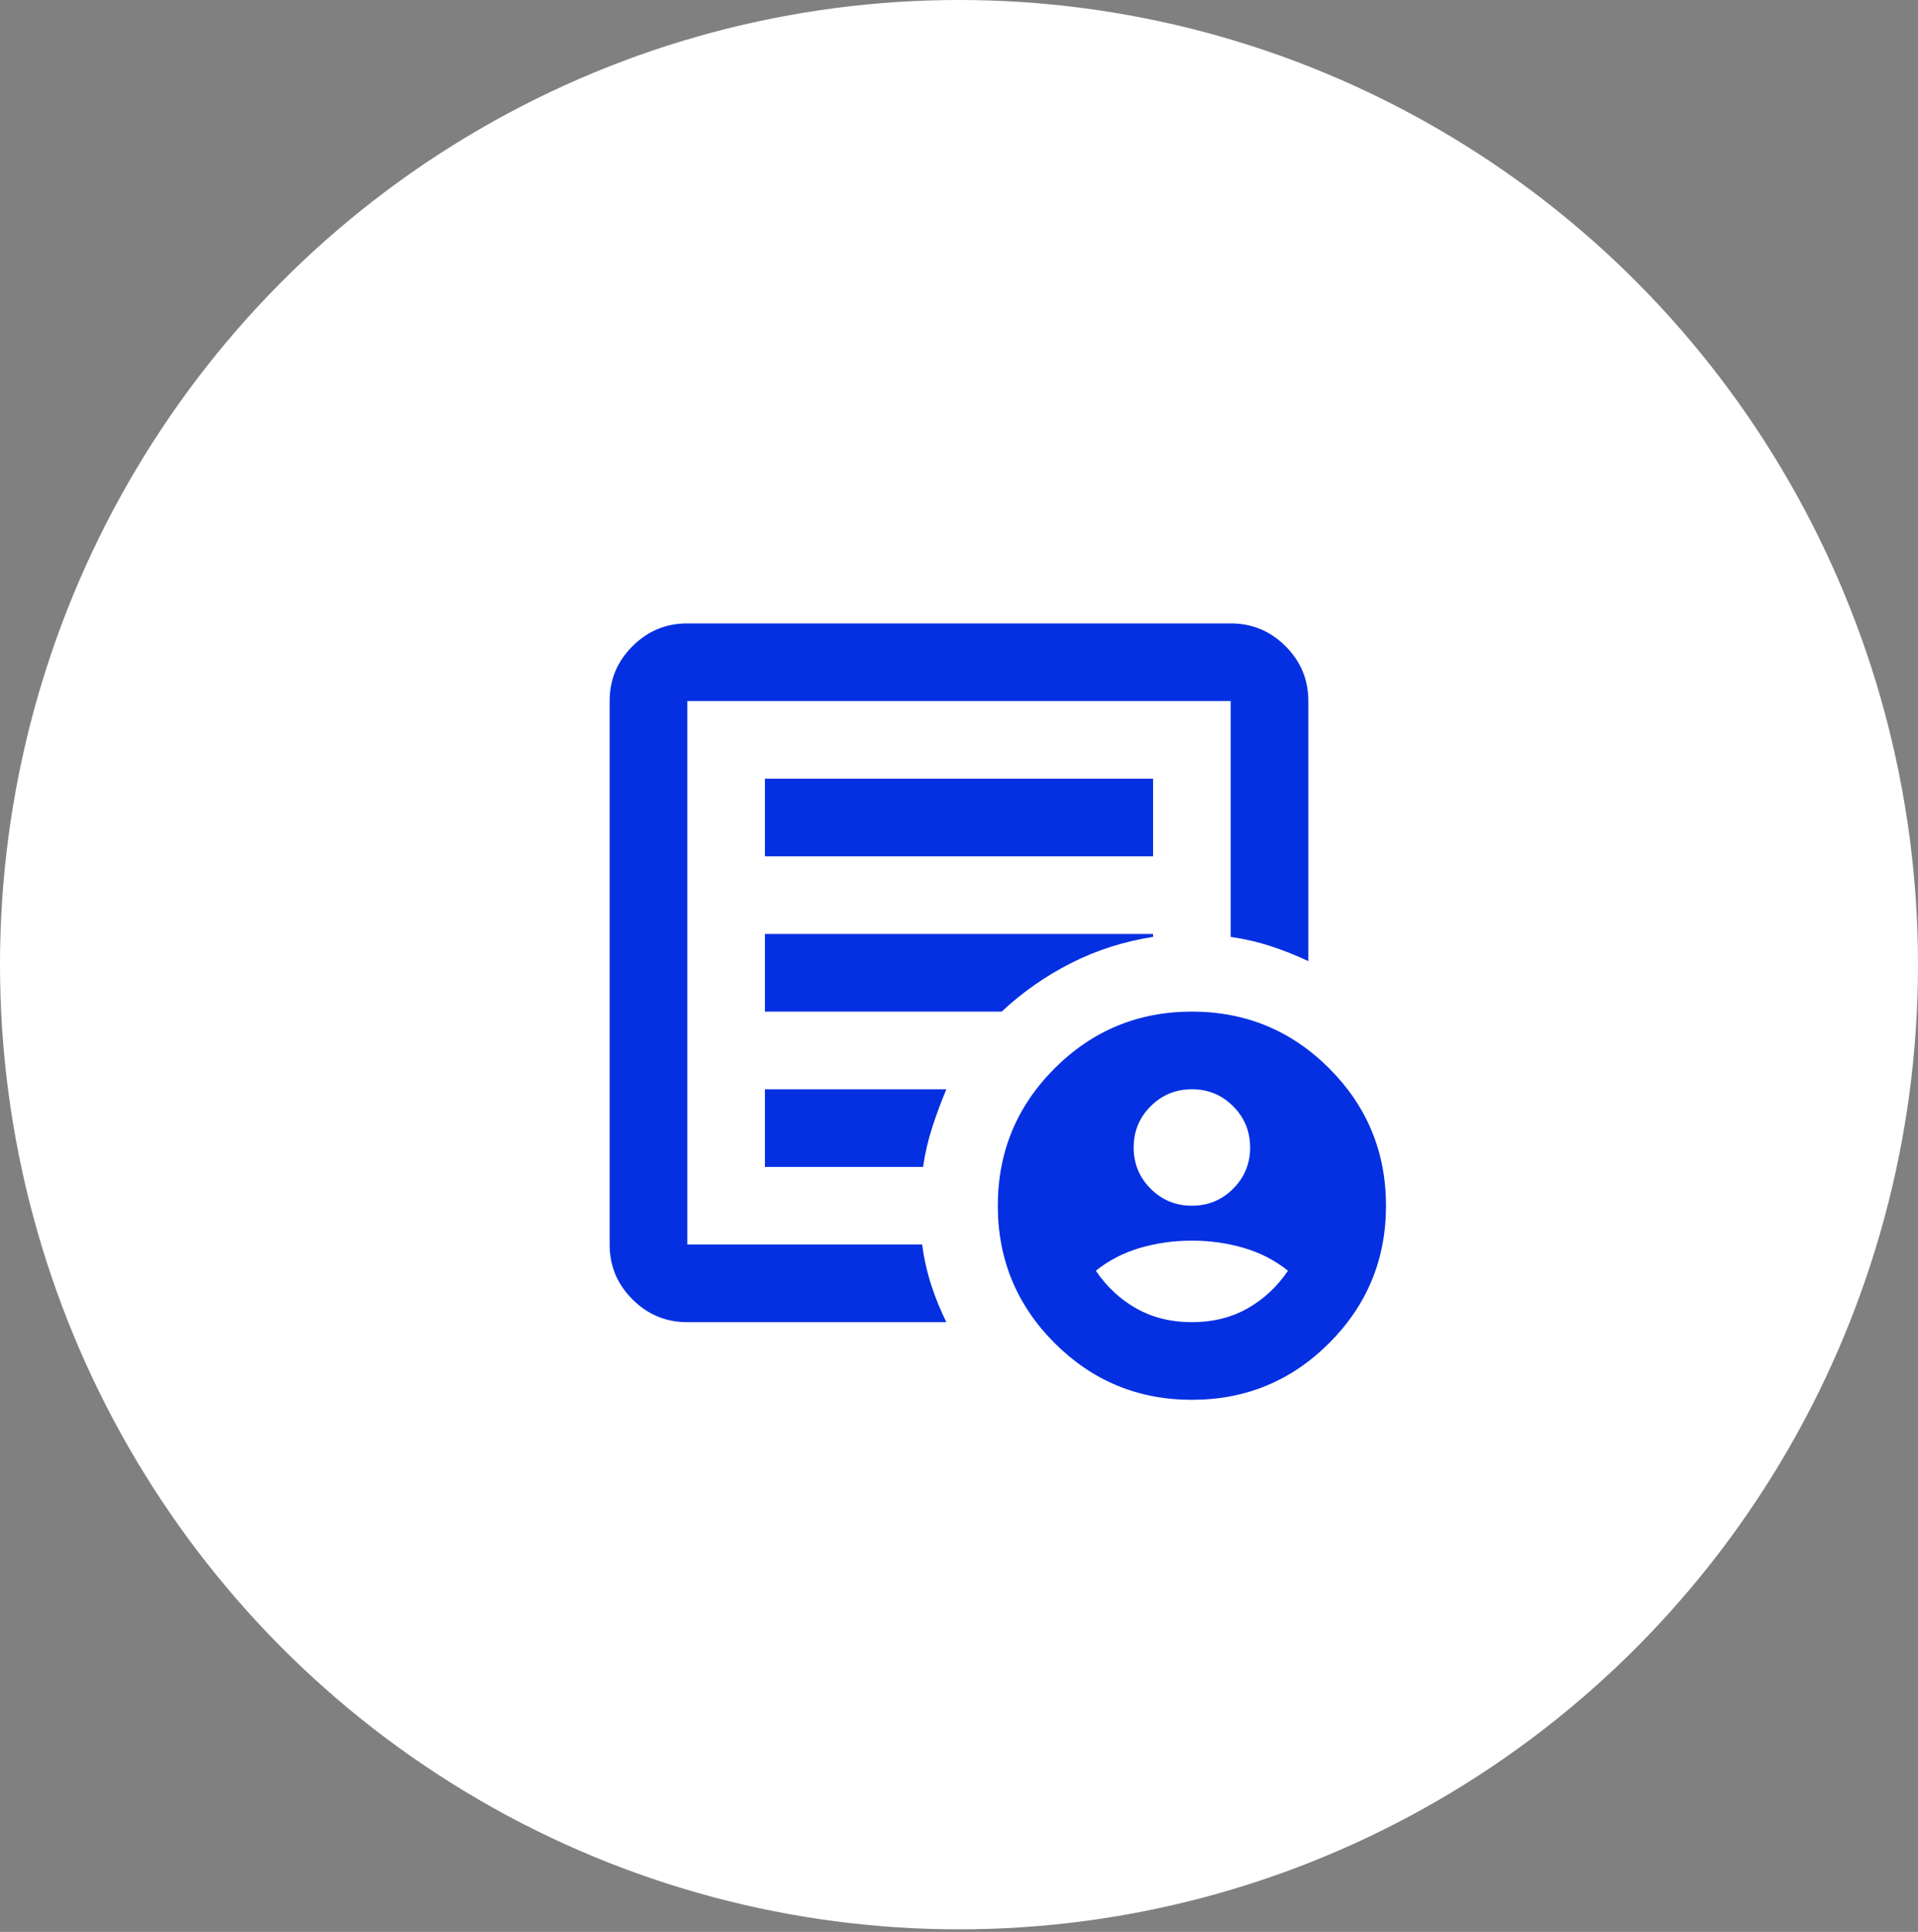 <svg width="140" height="141" viewBox="0 0 140 141" fill="none" xmlns="http://www.w3.org/2000/svg">
<rect x="0" y="0" width="140" height="141" fill="#808080" stroke="none"/>
<ellipse cx="70" cy="70.407" rx="70" ry="70.407" fill="white"/>
<mask id="mask0_4553_7538" style="mask-type:alpha" maskUnits="userSpaceOnUse" x="38" y="23" width="65" height="66">
<rect x="38" y="23.363" width="65" height="65" fill="#F5F6F7"/>
</mask>
<g mask="url(#mask0_4553_7538)">
<path d="M43.418 92.409V43.376H70.501V54.272H97.585V76.065H92.168V59.72H70.501V65.168H75.918V70.617H70.501V76.065H75.918V81.513H70.501V86.961H81.335V92.409H43.418ZM48.835 86.961H54.251V81.513H48.835V86.961ZM48.835 76.065H54.251V70.617H48.835V76.065ZM48.835 65.168H54.251V59.72H48.835V65.168ZM48.835 54.272H54.251V48.824H48.835V54.272ZM59.668 86.961H65.085V81.513H59.668V86.961ZM59.668 76.065H65.085V70.617H59.668V76.065ZM59.668 65.168H65.085V59.72H59.668V65.168ZM59.668 54.272H65.085V48.824H59.668V54.272ZM92.168 97.857V92.409H86.751V86.961H92.168V81.513H97.585V86.961H103.001V92.409H97.585V97.857H92.168ZM81.335 70.617V65.168H86.751V70.617H81.335ZM81.335 81.513V76.065H86.751V81.513H81.335Z" fill="white"/>
</g>
<mask id="mask1_4553_7538" style="mask-type:alpha" maskUnits="userSpaceOnUse" x="36" y="37" width="68" height="68">
<rect x="36" y="37" width="68" height="68" fill="#D9D9D9"/>
</mask>
<g mask="url(#mask1_4553_7538)">
<path d="M87 88C88.181 88 89.184 87.587 90.01 86.76C90.837 85.934 91.25 84.931 91.25 83.75C91.25 82.569 90.837 81.566 90.01 80.74C89.184 79.913 88.181 79.5 87 79.5C85.819 79.5 84.816 79.913 83.99 80.74C83.163 81.566 82.75 82.569 82.75 83.75C82.75 84.931 83.163 85.934 83.99 86.76C84.816 87.587 85.819 88 87 88ZM87 96.5C88.511 96.5 89.857 96.169 91.037 95.508C92.218 94.847 93.21 93.926 94.013 92.746C93.068 91.99 91.994 91.435 90.79 91.081C89.585 90.727 88.322 90.55 87 90.55C85.678 90.55 84.415 90.727 83.21 91.081C82.006 91.435 80.932 91.99 79.987 92.746C80.79 93.926 81.782 94.847 82.963 95.508C84.143 96.169 85.489 96.5 87 96.5ZM50.167 96.5C48.608 96.5 47.274 95.945 46.165 94.835C45.055 93.726 44.5 92.392 44.5 90.833V51.167C44.5 49.608 45.055 48.274 46.165 47.165C47.274 46.055 48.608 45.5 50.167 45.5H89.833C91.392 45.5 92.726 46.055 93.835 47.165C94.945 48.274 95.5 49.608 95.5 51.167V70.15C94.603 69.725 93.682 69.359 92.737 69.052C91.793 68.745 90.825 68.521 89.833 68.379V51.167H50.167V90.833H67.308C67.45 91.872 67.674 92.864 67.981 93.808C68.288 94.753 68.654 95.65 69.079 96.5H50.167ZM50.167 90.833V51.167V68.379V68.167V90.833ZM55.833 85.167H67.379C67.521 84.175 67.745 83.207 68.052 82.263C68.359 81.318 68.701 80.397 69.079 79.5H55.833V85.167ZM55.833 73.833H73.117C74.628 72.417 76.316 71.236 78.181 70.292C80.046 69.347 82.042 68.71 84.167 68.379V68.167H55.833V73.833ZM55.833 62.5H84.167V56.833H55.833V62.5ZM87 102.167C83.081 102.167 79.74 100.785 76.977 98.023C74.215 95.26 72.833 91.919 72.833 88C72.833 84.081 74.215 80.74 76.977 77.977C79.74 75.215 83.081 73.833 87 73.833C90.919 73.833 94.26 75.215 97.023 77.977C99.785 80.74 101.167 84.081 101.167 88C101.167 91.919 99.785 95.26 97.023 98.023C94.26 100.785 90.919 102.167 87 102.167Z" fill="#0530E2"/>
</g>
</svg>
